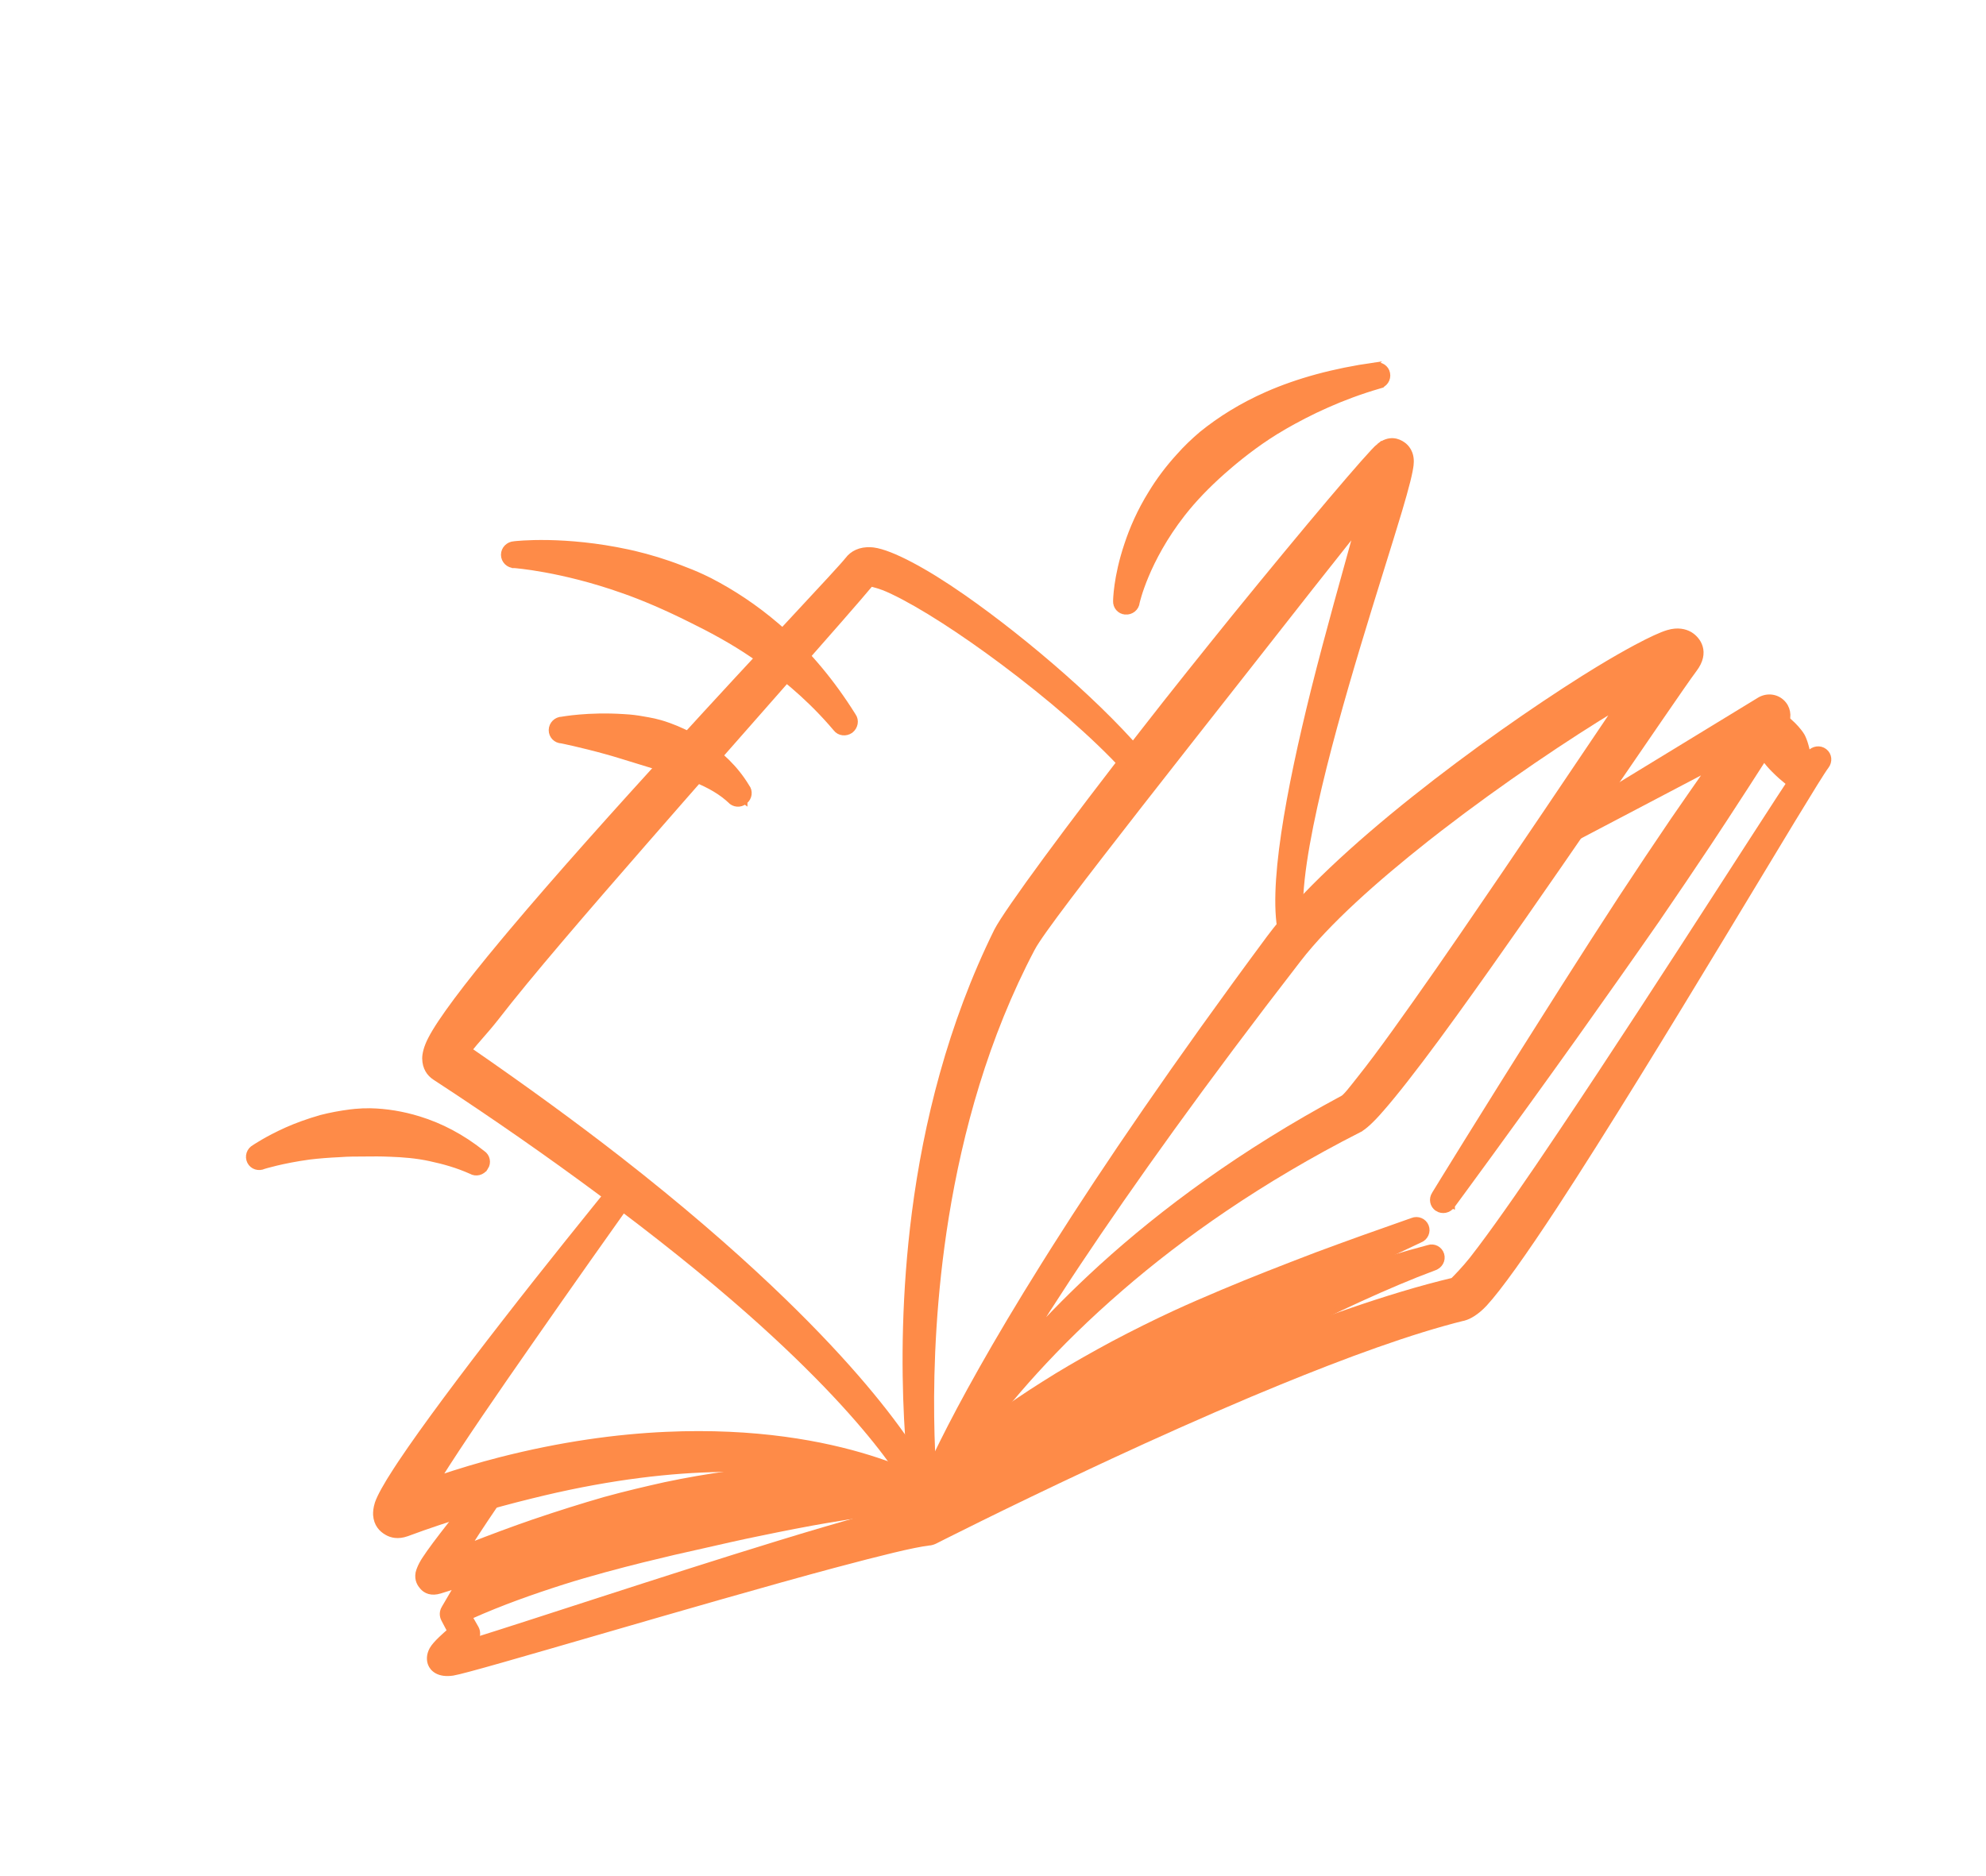 <svg width="199" height="188" viewBox="0 0 199 188" fill="none" xmlns="http://www.w3.org/2000/svg">
<path d="M47.717 163.154C47.925 163.534 47.899 163.981 47.689 164.339C50.443 163.478 54.946 162.014 60.076 160.353C65.787 158.505 72.275 156.418 77.986 154.668C84.377 152.705 89.846 151.178 92.253 150.77C93.635 150.032 99.682 146.845 107.61 143.037L107.611 143.037C112.452 140.73 117.986 138.174 123.607 135.84C131.334 132.632 139.217 129.821 145.578 128.312C145.883 128.01 146.746 127.123 147.462 126.222L148.318 125.106C150.423 122.312 153.244 118.237 156.354 113.586C161.484 105.955 167.39 96.836 172.177 89.42C174.57 85.713 176.685 82.431 178.283 79.975C179.875 77.528 180.967 75.882 181.306 75.464L181.309 75.461C181.686 75.013 182.363 74.904 182.841 75.276C183.324 75.65 183.377 76.322 183.014 76.797L183.013 76.798C182.844 77.016 182.449 77.627 181.857 78.577C181.27 79.521 180.496 80.787 179.576 82.303C177.736 85.335 175.315 89.362 172.623 93.812C167.243 102.709 160.788 113.29 155.788 120.933C152.759 125.551 150.223 129.127 148.766 130.699L148.765 130.701C147.944 131.572 147.195 131.97 146.754 132.091L146.747 132.093L146.746 132.092C141.327 133.427 134.748 135.857 128.075 138.592L125.212 139.78C120.366 141.831 115.557 143.984 111.217 146.001L109.386 146.857C104.881 148.964 100.976 150.859 98.199 152.228C96.81 152.912 95.703 153.464 94.943 153.846C94.563 154.036 94.269 154.184 94.071 154.285C93.972 154.335 93.897 154.373 93.847 154.399C93.822 154.412 93.802 154.421 93.79 154.427L93.771 154.437L93.77 154.437C93.546 154.56 93.299 154.635 93.04 154.655L93.04 154.654C91.54 154.822 88.11 155.68 83.716 156.848L83.716 156.847C76.839 158.692 67.755 161.323 60.144 163.531C56.338 164.634 52.901 165.633 50.292 166.374C47.694 167.112 45.894 167.603 45.384 167.682L45.382 167.682C44.676 167.788 44.159 167.691 43.789 167.492C43.42 167.293 43.221 167.004 43.129 166.765C42.983 166.386 42.966 165.862 43.279 165.292L43.281 165.288C43.459 164.978 43.793 164.616 44.143 164.277C44.444 163.985 44.772 163.696 45.058 163.45L44.46 162.312C44.26 161.944 44.274 161.522 44.479 161.17L44.48 161.17L47.504 156.012C47.798 155.511 48.443 155.279 48.985 155.576C49.512 155.851 49.701 156.517 49.402 157.037L46.88 161.694L47.713 163.15L47.717 163.154Z" fill="#FE8B48" stroke="#FE8B48" stroke-width="0.5"/>
<path d="M176.451 70.801C176.962 70.517 177.605 70.679 177.909 71.159C177.933 71.176 177.967 71.199 178.009 71.229C178.102 71.294 178.235 71.391 178.4 71.517C178.646 71.707 178.963 71.966 179.32 72.287L179.688 72.631L179.69 72.633C179.801 72.742 179.907 72.854 180.008 72.968L180.299 73.318L180.3 73.32C180.387 73.433 180.484 73.559 180.572 73.709L180.656 73.867C180.828 74.229 180.941 74.604 181.031 74.965L181.114 75.32C181.267 76.002 181.349 76.584 181.392 76.997C181.414 77.204 181.426 77.368 181.433 77.481C181.436 77.533 181.436 77.574 181.437 77.604C181.68 78.119 181.474 78.755 180.961 79.04C180.448 79.326 179.802 79.164 179.498 78.682C179.474 78.665 179.44 78.642 179.399 78.612C179.308 78.546 179.176 78.447 179.015 78.319C178.692 78.061 178.246 77.681 177.756 77.187C177.423 76.851 177.063 76.475 176.78 76.022L176.778 76.02C176.651 75.812 176.576 75.61 176.51 75.427L176.508 75.423C176.411 75.14 176.324 74.847 176.258 74.54L176.257 74.537C176.12 73.849 176.047 73.261 176.01 72.846C175.991 72.638 175.981 72.473 175.976 72.359C175.973 72.308 175.971 72.267 175.97 72.237C175.729 71.722 175.938 71.087 176.451 70.801Z" fill="#FE8B48" stroke="#FE8B48" stroke-width="0.5"/>
<path d="M45.105 160.585C49.434 157.937 54.084 155.707 58.798 153.957L60.018 153.513C62.863 152.497 65.701 151.633 68.477 150.971L68.479 150.971C69.822 150.658 71.14 150.388 72.447 150.178L72.448 150.177C74.53 149.807 76.532 149.509 78.437 149.32C82.405 148.892 85.866 148.747 88.508 148.757C91.108 148.766 92.941 148.925 93.678 149.121C94.27 149.222 94.651 149.828 94.502 150.408L94.501 150.408C94.366 151 93.782 151.355 93.206 151.239C92.962 151.203 92.54 151.196 91.945 151.223C91.356 151.25 90.61 151.31 89.728 151.404C87.963 151.592 85.659 151.914 82.969 152.368L82.969 152.367C80.867 152.724 78.547 153.177 76.055 153.696L76.054 153.695C74.219 154.066 72.309 154.506 70.328 154.956L70.327 154.956C68.467 155.367 66.561 155.804 64.625 156.284L64.625 156.283C61.918 156.958 59.156 157.688 56.409 158.555L55.233 158.936C52.128 159.958 49.059 161.096 46.12 162.485C45.594 162.769 44.935 162.582 44.658 162.062C44.368 161.518 44.59 160.878 45.105 160.586L45.105 160.585Z" fill="#FE8B48" stroke="#FE8B48" stroke-width="0.5"/>
<path d="M48.854 148.131C49.22 147.647 49.909 147.543 50.396 147.903L50.395 147.904C50.875 148.246 50.963 148.927 50.609 149.407L50.61 149.407C49.324 151.297 47.991 153.275 46.941 154.934C49.22 154.041 51.395 153.229 53.483 152.513L53.483 152.512C55.995 151.659 58.36 150.915 60.584 150.276L60.587 150.275C62.726 149.685 64.747 149.214 66.625 148.795L66.628 148.794C68.838 148.327 70.883 147.98 72.773 147.718L72.772 147.718C75.978 147.269 78.724 147.05 81.078 146.995C89.128 146.799 92.602 148.345 93.646 148.93L93.646 148.931C93.812 149.018 93.937 149.095 94.016 149.157L94.017 149.156C94.263 149.328 94.401 149.542 94.449 149.774C94.496 149.999 94.453 150.214 94.389 150.388C94.324 150.563 94.231 150.713 94.158 150.817C94.121 150.869 94.087 150.912 94.062 150.941C94.05 150.956 94.04 150.968 94.032 150.976C94.029 150.98 94.026 150.984 94.023 150.986C94.022 150.988 94.021 150.988 94.021 150.989L94.019 150.991L93.992 151.021L93.95 151.044C93.946 151.046 93.941 151.048 93.936 151.051C93.926 151.056 93.912 151.062 93.894 151.069C93.865 151.082 93.825 151.095 93.778 151.109C93.506 151.224 93.212 151.201 92.96 151.079L92.931 151.095L92.802 151C92.787 150.989 92.735 150.961 92.624 150.914L92.621 150.913C91.607 150.476 87.665 149.354 78.275 150.758L78.273 150.757C75.372 151.18 71.982 151.874 67.978 152.827L67.978 152.826C65.877 153.343 63.609 153.927 61.147 154.563L61.147 154.562C59.01 155.126 56.74 155.738 54.315 156.409L54.314 156.408C51.156 157.296 47.76 158.29 44.102 159.457L44.101 159.457C43.67 159.592 43.305 159.597 43 159.511C42.696 159.425 42.47 159.253 42.309 159.068C42.081 158.807 41.761 158.363 41.888 157.651L41.89 157.638L41.956 157.407C42.033 157.178 42.167 156.865 42.384 156.498L42.526 156.272C43.572 154.65 46.307 151.253 48.854 148.131Z" fill="#FE8B48" stroke="#FE8B48" stroke-width="0.5"/>
<path d="M62.111 117.992C62.478 117.513 63.162 117.411 63.646 117.774L63.647 117.774C64.138 118.14 64.21 118.807 63.848 119.291L63.849 119.291C61.125 123.124 57.151 128.744 53.282 134.304L53.281 134.305C49.663 139.49 46.151 144.592 43.937 148.134C46.037 147.425 48.079 146.815 50.062 146.305L50.063 146.305C56.248 144.721 61.82 143.972 66.739 143.751C75.723 143.346 82.537 144.665 87.109 146.089C89.395 146.801 91.12 147.539 92.276 148.1C92.854 148.381 93.29 148.618 93.582 148.785C93.728 148.868 93.838 148.934 93.912 148.979C93.949 149.002 93.977 149.02 93.996 149.032C94.006 149.038 94.013 149.044 94.018 149.047C94.02 149.048 94.023 149.049 94.024 149.05L94.026 149.051C94.531 149.349 94.685 150.036 94.354 150.538L94.353 150.537C94.036 151.054 93.371 151.219 92.859 150.917L92.858 150.917C92.857 150.917 92.856 150.916 92.855 150.915C92.852 150.914 92.847 150.911 92.841 150.908C92.828 150.901 92.807 150.89 92.78 150.877C92.726 150.849 92.644 150.809 92.535 150.757C92.316 150.654 91.986 150.505 91.547 150.327C90.669 149.971 89.356 149.495 87.621 149.026C84.151 148.088 78.99 147.174 72.248 147.273C67.215 147.35 61.314 148.026 54.54 149.621L53.173 149.952C49.312 150.903 45.167 152.096 40.771 153.726L40.767 153.727C39.877 154.044 39.213 153.869 38.771 153.615L38.77 153.614C38.203 153.296 37.701 152.766 37.635 151.825L37.634 151.816C37.625 151.552 37.646 151.158 37.806 150.66L37.806 150.656C38.036 149.983 38.677 148.821 39.653 147.325L40.101 146.642C42.457 143.106 46.458 137.762 50.632 132.397C54.797 127.024 59.149 121.656 62.11 117.991L62.111 117.992Z" fill="#FE8B48" stroke="#FE8B48" stroke-width="0.5"/>
<path d="M112.886 137.207L112.886 137.208C114.173 136.495 115.5 135.786 116.867 135.111L118.112 134.502C120.617 133.292 123.21 132.133 125.816 131.033L127.12 130.487C132.593 128.24 138.1 126.35 143.118 125.028C143.687 124.833 144.291 125.16 144.462 125.723C144.637 126.299 144.295 126.898 143.726 127.076L143.726 127.077C138.973 128.85 133.826 131.296 128.629 133.876L128.629 133.875C125.854 135.277 123.073 136.709 120.344 138.112L120.343 138.113C118.468 139.07 116.591 140.001 114.8 140.911L114.798 140.912C111.818 142.4 108.996 143.774 106.437 145.056C102.741 146.913 99.619 148.506 97.421 149.635C96.322 150.199 95.454 150.648 94.861 150.955C94.564 151.109 94.337 151.227 94.183 151.307C94.106 151.347 94.047 151.377 94.008 151.397C93.989 151.407 93.974 151.415 93.964 151.42L93.869 151.473C93.407 151.7 92.844 151.579 92.536 151.176L92.474 151.085C92.155 150.564 92.334 149.913 92.832 149.595L92.837 149.593C92.84 149.591 92.844 149.587 92.85 149.583C92.861 149.575 92.878 149.564 92.9 149.548C92.945 149.517 93.012 149.471 93.1 149.41C93.275 149.289 93.535 149.11 93.872 148.88C94.547 148.42 95.534 147.756 96.783 146.935C99.282 145.293 102.829 143.027 107.023 140.531L108.423 139.706C109.846 138.879 111.339 138.043 112.886 137.207Z" fill="#FE8B48" stroke="#FE8B48" stroke-width="0.5"/>
<path d="M110.171 135.398C111.989 134.392 114.01 133.354 116.249 132.276L117.71 131.588C119.204 130.9 120.794 130.213 122.474 129.505L122.473 129.505C125.347 128.292 128.5 127.058 131.943 125.744L131.945 125.743C134.917 124.637 138.092 123.499 141.515 122.304L141.514 122.304C142.068 122.077 142.703 122.347 142.918 122.894C143.134 123.439 142.86 124.074 142.297 124.29C137.586 126.495 133.372 128.559 129.524 130.42L129.524 130.419C126.458 131.927 123.655 133.318 121.086 134.605L121.086 134.606C119.08 135.608 117.213 136.533 115.474 137.387L115.473 137.388C112.229 138.968 109.459 140.341 107.114 141.584L107.113 141.585C99.194 145.725 96.118 148.185 94.992 149.615L94.991 149.616C94.802 149.852 94.671 150.035 94.585 150.172C94.497 150.314 94.466 150.393 94.459 150.427L94.451 150.456C94.441 150.85 94.217 151.194 93.884 151.379C93.774 151.439 93.653 151.469 93.57 151.489L93.559 151.492C92.977 151.609 92.408 151.24 92.296 150.665C92.294 150.658 92.29 150.649 92.288 150.638C92.282 150.615 92.277 150.585 92.273 150.548C92.264 150.473 92.26 150.368 92.272 150.234C92.296 149.965 92.385 149.578 92.634 149.062C93.129 148.035 94.258 146.484 96.781 144.318C98.552 142.797 101.051 140.904 104.649 138.643L104.649 138.642C106.255 137.619 108.09 136.549 110.171 135.398Z" fill="#FE8B48" stroke="#FE8B48" stroke-width="0.5"/>
<path d="M176.346 70.099C177.109 69.674 178.058 69.798 178.656 70.439L178.76 70.56C179.251 71.18 179.281 72.068 178.832 72.756L178.833 72.757L178.831 72.758L178.83 72.76L178.829 72.76C178.827 72.762 178.826 72.766 178.824 72.771C178.817 72.78 178.808 72.795 178.796 72.814C178.772 72.852 178.736 72.91 178.689 72.985C178.594 73.136 178.453 73.359 178.271 73.648C177.906 74.226 177.374 75.067 176.701 76.119C175.693 77.696 174.371 79.748 172.83 82.1L171.221 84.544C169.62 86.957 167.832 89.582 165.981 92.296L165.979 92.297C163.335 96.105 160.535 100.053 157.894 103.776L157.894 103.777C154.568 108.438 151.479 112.704 149.22 115.804C148.091 117.354 147.17 118.614 146.53 119.485C146.211 119.921 145.961 120.259 145.792 120.489C145.708 120.604 145.643 120.692 145.599 120.751C145.578 120.78 145.561 120.802 145.55 120.817C145.545 120.825 145.54 120.831 145.537 120.834C145.536 120.836 145.535 120.838 145.534 120.839L145.534 120.84L145.532 120.839C145.192 121.335 144.514 121.47 144.02 121.15L144.02 121.149C143.517 120.825 143.391 120.157 143.72 119.656L143.722 119.654C143.722 119.653 143.723 119.651 143.724 119.649C143.727 119.645 143.73 119.639 143.735 119.632C143.745 119.616 143.759 119.592 143.778 119.561C143.817 119.498 143.874 119.406 143.949 119.284C144.098 119.041 144.317 118.683 144.6 118.223C145.166 117.304 145.985 115.978 146.994 114.35C149.013 111.094 151.799 106.632 154.86 101.805L156.713 98.879C158.591 95.923 160.531 92.897 162.434 89.983C164.232 87.245 165.998 84.605 167.632 82.201L167.633 82.2C168.944 80.307 170.158 78.545 171.234 77.015L156.291 84.867L156.291 84.866C155.763 85.157 155.095 84.975 154.806 84.46L154.805 84.458C154.535 83.971 154.692 83.353 155.15 83.035L155.246 82.975L176.338 70.103L176.346 70.099Z" fill="#FE8B48" stroke="#FE8B48" stroke-width="0.5"/>
<path d="M163.928 64.859C165.376 64.085 166.492 63.573 167.132 63.387L167.131 63.388C168.134 63.086 168.857 63.304 169.266 63.522L169.422 63.614L169.423 63.614C169.755 63.832 170.192 64.249 170.37 64.853C170.553 65.474 170.446 66.241 169.782 67.113C168.767 68.46 164.628 74.561 159.586 81.896C155.179 88.31 150.088 95.66 145.811 101.574L144.033 104.013C141.732 107.134 139.746 109.677 138.382 111.225L138.383 111.225C137.905 111.778 137.474 112.224 137.109 112.559C136.751 112.888 136.441 113.12 136.204 113.237L136.205 113.239C126.27 118.299 118.41 123.857 112.31 129.137L112.31 129.138C105.593 134.937 100.996 140.377 98.078 144.363C96.619 146.357 95.58 147.987 94.907 149.117C94.57 149.683 94.325 150.123 94.165 150.422C94.084 150.57 94.025 150.684 93.986 150.76C93.966 150.798 93.951 150.827 93.942 150.846C93.937 150.855 93.934 150.862 93.932 150.867C93.931 150.869 93.929 150.87 93.929 150.871C93.683 151.386 93.073 151.665 92.52 151.439L92.52 151.438C91.983 151.237 91.711 150.619 91.916 150.08L91.917 150.079C91.917 150.078 91.918 150.077 91.919 150.075C91.92 150.071 91.922 150.065 91.924 150.058C91.93 150.044 91.937 150.022 91.948 149.994C91.969 149.937 92.002 149.851 92.046 149.737C92.136 149.509 92.274 149.167 92.471 148.707C92.866 147.785 93.498 146.388 94.448 144.484C96.348 140.677 99.518 134.839 104.608 126.711L105.614 125.111C110.764 116.966 117.761 106.679 127.169 93.983L127.17 93.981C130.384 89.674 135.822 84.704 141.661 80.05C147.504 75.393 153.764 71.039 158.635 67.967L160.113 67.052C161.547 66.18 162.836 65.443 163.928 64.859ZM162.008 70.876C157.128 73.824 150.463 78.29 144.249 83.086L142.931 84.114C137.756 88.208 133.014 92.436 130.133 96.163C120.513 108.591 113.343 118.659 108.036 126.623L106.999 128.188C105.584 130.341 104.313 132.329 103.172 134.157C105.232 131.874 107.619 129.452 110.359 126.955C116.503 121.369 124.453 115.458 134.556 110.034C134.607 110.005 134.686 109.944 134.795 109.835C134.902 109.728 135.028 109.589 135.173 109.416C135.465 109.07 135.825 108.608 136.264 108.051L136.265 108.049C138.175 105.665 140.962 101.737 144.117 97.22L146.536 93.717C151.996 85.773 158.011 76.799 162.008 70.876Z" fill="#FE8B48" stroke="#FE8B48" stroke-width="0.5"/>
<path d="M138.178 44.679C138.675 44.285 139.148 44.144 139.576 44.165C139.997 44.186 140.345 44.362 140.604 44.548C140.911 44.765 141.502 45.339 141.404 46.483L141.403 46.483C141.377 46.862 141.257 47.463 141.062 48.239C140.964 48.631 140.846 49.072 140.71 49.558L140.251 51.147C138.249 57.855 134.009 70.576 131.765 80.775C131.175 83.456 130.717 85.95 130.484 88.1C130.25 90.252 130.244 92.038 130.546 93.319L130.547 93.319C130.699 93.909 130.332 94.494 129.756 94.649C129.754 94.65 129.751 94.65 129.748 94.651L129.745 94.653L129.745 94.652C129.2 94.815 128.632 94.507 128.45 94.002L128.418 93.897C127.793 91.607 127.984 87.9 128.624 83.562C129.267 79.206 130.372 74.171 131.605 69.206L131.605 69.205C133.097 63.26 134.765 57.418 135.971 53.031C134.633 54.711 133.067 56.69 131.359 58.858L124.758 67.265C121.216 71.769 117.528 76.461 114.215 80.701C111.461 84.236 108.968 87.448 107.064 89.968C105.153 92.496 103.854 94.305 103.467 95.049L103.465 95.05C98.767 103.961 96.211 113.421 94.826 121.938C93.554 129.82 93.296 136.901 93.356 142.012C93.386 144.566 93.496 146.628 93.598 148.051C93.649 148.761 93.698 149.312 93.734 149.685C93.752 149.872 93.767 150.014 93.778 150.109C93.783 150.156 93.787 150.192 93.79 150.216C93.791 150.228 93.793 150.237 93.793 150.243C93.794 150.245 93.793 150.246 93.794 150.247L93.803 150.357C93.821 150.868 93.483 151.349 92.974 151.481L92.861 151.503C92.269 151.59 91.705 151.202 91.622 150.599C91.622 150.597 91.621 150.596 91.621 150.595C91.62 150.588 91.618 150.579 91.616 150.566C91.612 150.541 91.607 150.503 91.599 150.454C91.584 150.355 91.562 150.209 91.536 150.018C91.482 149.635 91.409 149.07 91.327 148.342C91.163 146.886 90.967 144.777 90.836 142.161C90.573 136.93 90.572 129.67 91.618 121.554C92.766 112.643 95.202 102.711 99.852 93.291L99.853 93.289C100.108 92.788 100.699 91.872 101.545 90.647C102.394 89.416 103.511 87.861 104.826 86.073C107.455 82.498 110.879 77.989 114.555 73.287C117.54 69.445 120.711 65.502 123.705 61.793L123.706 61.792C127.34 57.318 130.741 53.212 133.337 50.142C134.635 48.608 135.734 47.331 136.56 46.396C136.973 45.929 137.318 45.546 137.588 45.259C137.853 44.977 138.056 44.774 138.178 44.678L138.178 44.679Z" fill="#FE8B48" stroke="#FE8B48" stroke-width="0.5"/>
<path d="M84.926 56.068C85.386 55.464 86.169 55.023 87.293 55.097L87.522 55.118L87.525 55.118C88.421 55.238 89.718 55.755 91.257 56.565C92.804 57.378 94.62 58.503 96.561 59.861C102.881 64.276 110.753 71.061 115.057 76.376C115.44 76.832 115.384 77.535 114.904 77.916C114.446 78.31 113.759 78.278 113.367 77.816L112.764 77.139C109.645 73.718 105.025 69.767 100.472 66.369C96.352 63.29 92.296 60.671 89.458 59.32L88.907 59.067C88.349 58.819 87.674 58.632 87.266 58.528C84.984 61.288 74.451 73.121 64.588 84.442C58.715 91.18 53.066 97.709 49.669 102.108L49.667 102.109C49.171 102.744 48.619 103.375 48.122 103.945C47.704 104.424 47.331 104.856 47.054 105.216C52.691 109.106 57.675 112.749 62.042 116.149L62.043 116.149C68.176 120.937 73.126 125.237 77.146 129.046C84.28 135.798 88.469 140.976 90.876 144.473C92.079 146.221 92.838 147.549 93.296 148.443C93.525 148.89 93.68 149.229 93.777 149.457C93.826 149.571 93.861 149.657 93.883 149.716C93.894 149.745 93.903 149.768 93.909 149.783C93.912 149.791 93.913 149.797 93.914 149.801C93.915 149.803 93.916 149.805 93.917 149.806L93.916 149.807C94.124 150.375 93.814 150.989 93.275 151.221L93.264 151.226C92.696 151.438 92.059 151.162 91.849 150.597C91.848 150.595 91.847 150.592 91.845 150.588C91.84 150.576 91.832 150.558 91.821 150.533C91.799 150.484 91.764 150.408 91.714 150.306C91.614 150.102 91.455 149.796 91.219 149.387C90.747 148.569 89.968 147.343 88.743 145.724C86.295 142.485 82.068 137.673 74.962 131.401C70.884 127.807 65.851 123.734 59.69 119.194L59.69 119.194C54.993 115.722 49.66 111.976 43.566 107.999L43.564 107.998C42.985 107.614 42.571 107.007 42.554 106.081L42.554 106.077C42.554 105.644 42.703 104.957 43.143 104.119C44.071 102.297 46.734 98.757 50.348 94.427L51.255 93.343C55.882 87.84 61.871 81.17 67.52 74.979C71.882 70.188 76.052 65.701 79.225 62.29C80.811 60.585 82.147 59.148 83.132 58.077C84.124 56.998 84.75 56.303 84.926 56.069L84.926 56.068Z" fill="#FE8B48" stroke="#FE8B48" stroke-width="0.5"/>
<path d="M26.338 114.443C26.892 114.121 27.701 113.684 28.729 113.222L28.73 113.221C29.71 112.786 30.869 112.362 32.185 111.986L32.193 111.984L32.192 111.984C33.105 111.751 34.08 111.566 35.105 111.435L35.592 111.382C36.084 111.336 36.59 111.314 37.099 111.322L37.101 111.321C38.68 111.354 40.338 111.617 41.99 112.13C44.16 112.798 46.294 113.899 48.366 115.551C48.862 115.874 48.996 116.53 48.665 117.029L48.664 117.028C48.349 117.54 47.692 117.707 47.184 117.409C45.827 116.802 44.481 116.426 43.155 116.14L43.154 116.139C41.74 115.828 40.376 115.726 39.048 115.679L39.046 115.68C38.194 115.641 37.364 115.644 36.562 115.656L36.559 115.656C35.678 115.656 34.848 115.66 34.065 115.72L34.058 115.721C32.944 115.772 31.927 115.851 30.998 115.964C29.614 116.153 28.473 116.39 27.678 116.58C27.281 116.674 26.97 116.757 26.759 116.816C26.654 116.846 26.573 116.869 26.52 116.885C26.493 116.893 26.473 116.899 26.46 116.903C26.455 116.905 26.451 116.906 26.448 116.907C25.918 117.151 25.278 116.962 25.014 116.433C24.742 115.891 24.96 115.249 25.485 114.972C25.488 114.97 25.492 114.967 25.497 114.964C25.507 114.958 25.52 114.948 25.539 114.935C25.576 114.91 25.631 114.874 25.704 114.828C25.848 114.736 26.061 114.603 26.338 114.443Z" fill="#FE8B48" stroke="#FE8B48" stroke-width="0.5"/>
<path d="M55.232 73.162C55.243 72.565 55.73 72.084 56.327 72.076C56.331 72.075 56.337 72.073 56.344 72.072C56.364 72.069 56.395 72.063 56.434 72.057C56.514 72.043 56.631 72.025 56.782 72.004C57.084 71.961 57.523 71.907 58.071 71.86C59.167 71.766 60.704 71.702 62.474 71.817L63.074 71.858C63.68 71.913 64.304 72.011 64.937 72.132C65.338 72.201 65.753 72.295 66.162 72.411L66.569 72.535L67.062 72.705C68.045 73.062 69.007 73.518 69.914 74.057L70.363 74.333L70.365 74.334C72.178 75.507 73.725 76.975 74.844 78.827C75.213 79.293 75.122 79.965 74.655 80.335C74.652 80.338 74.649 80.34 74.646 80.342L74.646 80.344L74.645 80.343C74.183 80.73 73.513 80.665 73.132 80.23L72.891 80.014C71.828 79.106 70.566 78.499 69.212 77.966L68.58 77.724C67.65 77.379 66.696 77.129 65.746 76.861L65.74 76.859C65.078 76.656 64.441 76.463 63.811 76.267L63.81 76.266C62.754 75.947 61.773 75.628 60.858 75.377L60.857 75.376C59.519 75.004 58.372 74.724 57.559 74.537C57.153 74.443 56.83 74.373 56.61 74.326C56.499 74.302 56.415 74.285 56.358 74.273C56.329 74.267 56.307 74.263 56.292 74.26C56.29 74.26 56.288 74.259 56.286 74.259C55.694 74.235 55.224 73.767 55.232 73.163L55.232 73.162Z" fill="#FE8B48" stroke="#FE8B48" stroke-width="0.5"/>
<path d="M50.448 55.605C50.445 55.002 50.938 54.526 51.524 54.495L51.527 54.495C51.53 54.494 51.534 54.494 51.54 54.493C51.55 54.492 51.566 54.49 51.586 54.488C51.626 54.483 51.684 54.477 51.762 54.47C51.916 54.456 52.145 54.437 52.439 54.419C53.028 54.384 53.884 54.355 54.955 54.375C56.963 54.413 59.73 54.626 62.917 55.312L63.559 55.456L63.561 55.456C65.049 55.811 66.596 56.272 68.202 56.893L68.203 56.892C68.933 57.167 69.675 57.467 70.417 57.812L71.159 58.172L71.16 58.173C73.419 59.341 75.666 60.818 77.832 62.671L78.353 63.126C80.949 65.433 83.362 68.277 85.514 71.721C85.862 72.21 85.72 72.871 85.253 73.233L85.243 73.24C84.761 73.576 84.088 73.514 83.727 73.035L83.239 72.469C80.78 69.678 78.113 67.516 75.458 65.7L75.457 65.699C73.33 64.247 71.18 63.103 69.123 62.092L69.122 62.092C66.742 60.906 64.484 59.929 62.385 59.193L62.384 59.194C59.285 58.1 56.572 57.472 54.635 57.119C53.666 56.942 52.892 56.833 52.36 56.769C52.095 56.736 51.889 56.715 51.751 56.702C51.683 56.696 51.63 56.691 51.596 56.688C51.578 56.687 51.565 56.686 51.557 56.685C51.553 56.685 51.549 56.685 51.547 56.685L51.545 56.685L51.545 56.684L51.544 56.685C50.947 56.69 50.45 56.203 50.448 55.605Z" fill="#FE8B48" stroke="#FE8B48" stroke-width="0.5"/>
<path d="M120.39 43.481C122.208 42.006 124.387 40.632 126.973 39.495C130.006 38.165 133.569 37.168 137.77 36.575L137.769 36.576C138.354 36.465 138.931 36.835 139.038 37.419L139.037 37.418C139.157 38.014 138.768 38.571 138.192 38.699L138.193 38.7C134.394 39.814 131.297 41.291 128.631 42.826L128.632 42.827C126.495 44.068 124.727 45.424 123.161 46.752L123.163 46.752C121.509 48.166 120.119 49.557 118.984 50.926L118.513 51.511C116.682 53.858 115.539 56.075 114.856 57.705C114.514 58.519 114.288 59.187 114.147 59.648C114.076 59.88 114.027 60.059 113.996 60.18C113.98 60.241 113.969 60.287 113.962 60.317C113.958 60.332 113.955 60.344 113.953 60.351C113.953 60.355 113.953 60.358 113.952 60.359L113.952 60.361C113.89 60.967 113.356 61.388 112.768 61.34L112.767 61.339C112.179 61.31 111.741 60.794 111.786 60.209L111.785 60.208L111.785 60.206C111.785 60.205 111.785 60.203 111.785 60.2C111.785 60.196 111.786 60.188 111.786 60.179C111.786 60.16 111.787 60.133 111.788 60.097C111.79 60.026 111.795 59.921 111.804 59.786C111.822 59.516 111.859 59.123 111.929 58.627C112.07 57.637 112.349 56.237 112.902 54.589C113.421 53.016 114.186 51.223 115.337 49.38C116.091 48.14 117.02 46.885 118.146 45.658C118.812 44.904 119.562 44.187 120.385 43.484L120.39 43.481Z" fill="#FE8B48" stroke="#FE8B48" stroke-width="0.5"/>
</svg>
